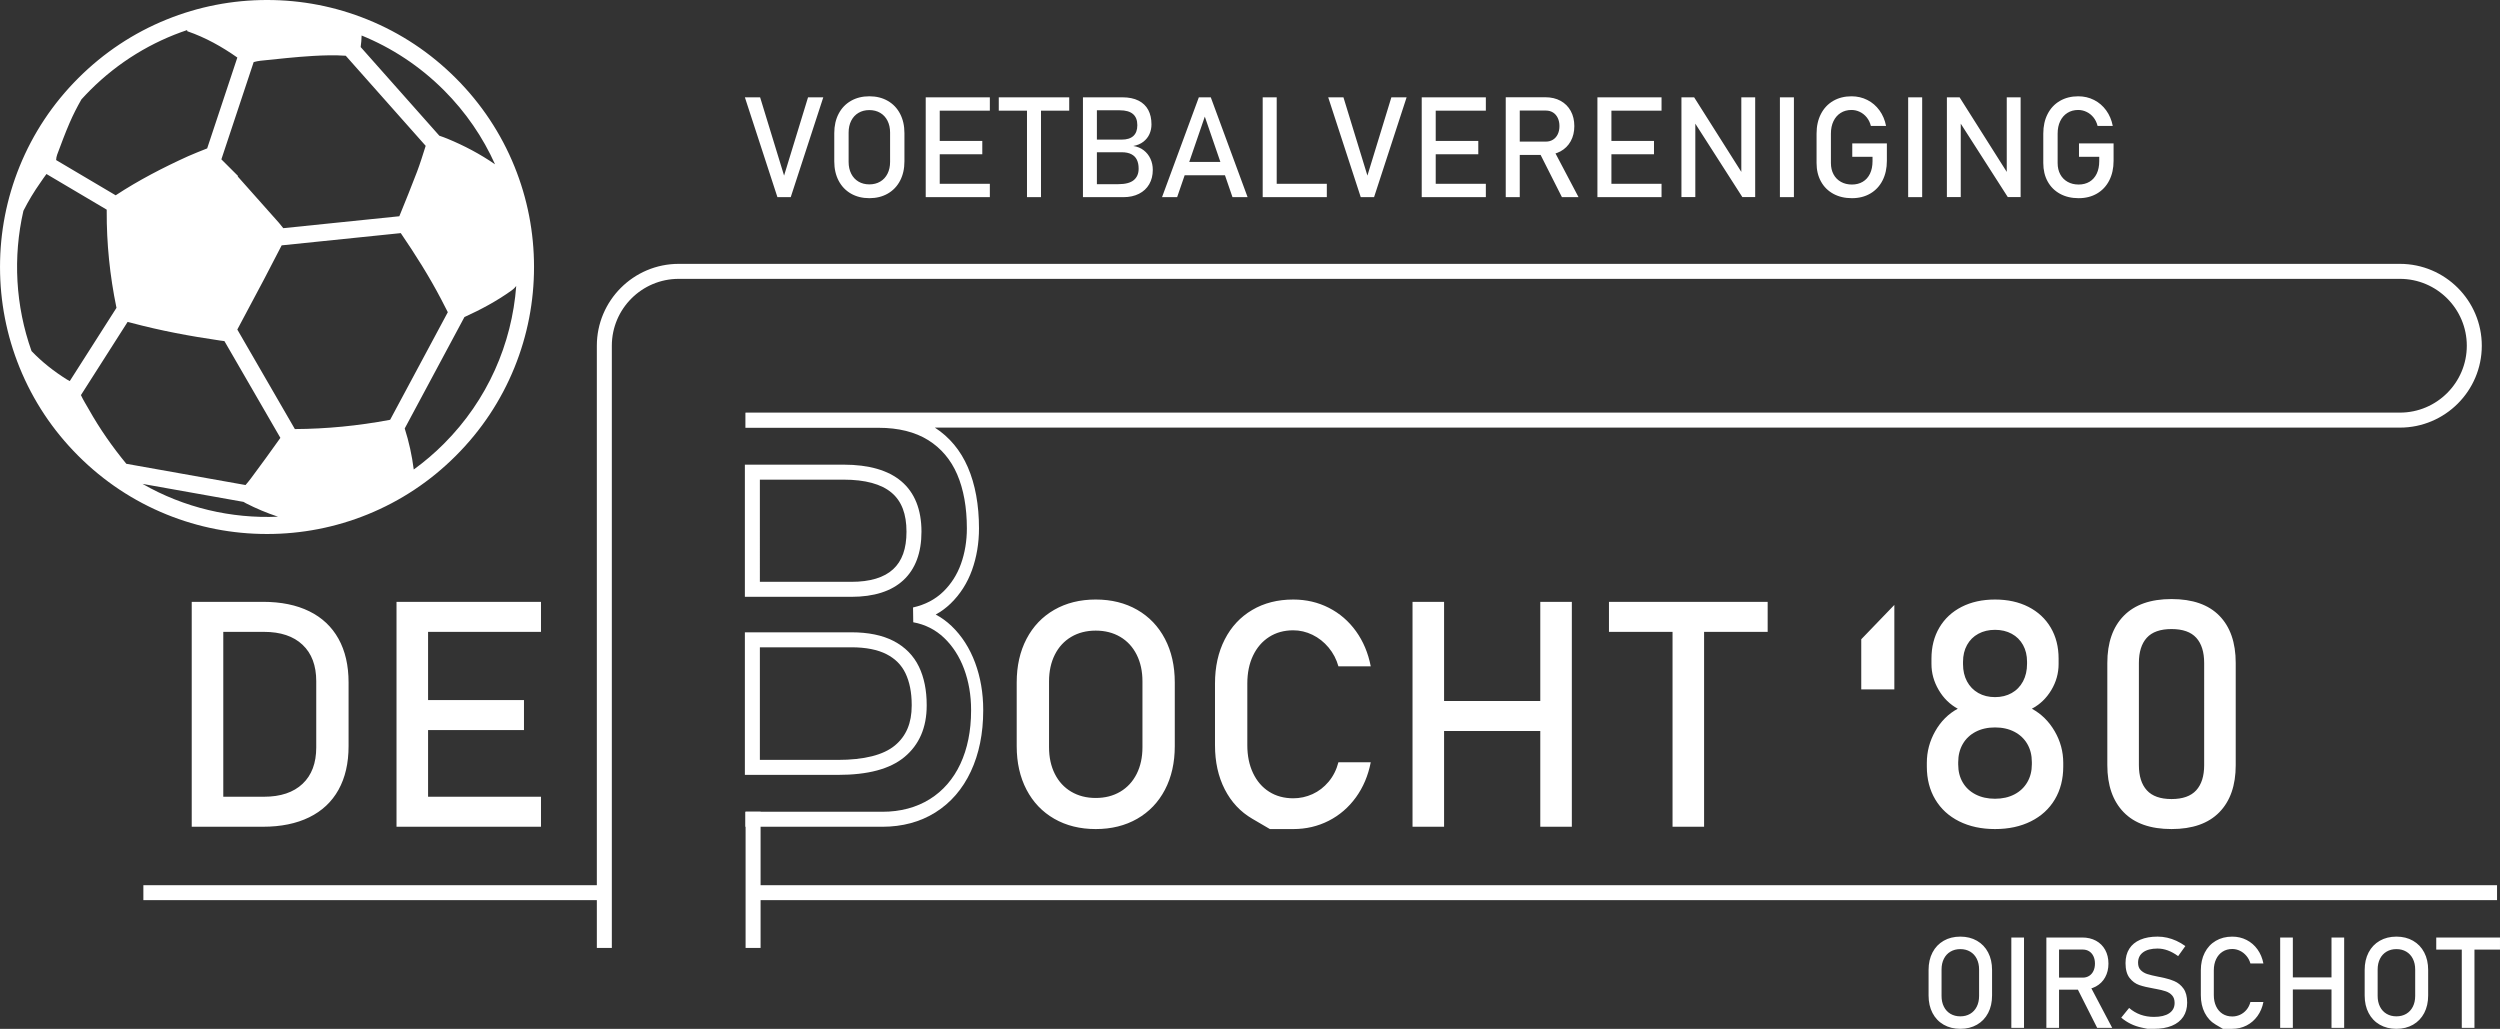 <?xml version="1.0" encoding="UTF-8"?> <svg xmlns="http://www.w3.org/2000/svg" xml:space="preserve" viewBox="28.41 36.77 510.11 209.93"><rect x="28.41" y="36.77" width="510.11" height="209.93" fill="#333333" stroke="none"/><g fill="#FFF"><path d="M133.388 70.746c-2.741-6.757-6.77-12.824-11.969-18.023-5.199-5.198-11.259-9.228-18.024-11.967-6.528-2.646-13.423-3.987-20.5-3.987-7.076 0-13.972 1.342-20.501 3.987-6.758 2.739-12.823 6.77-18.023 11.967-5.202 5.201-9.226 11.267-11.969 18.023-2.646 6.528-3.989 13.428-3.989 20.503 0 7.075 1.343 13.975 3.989 20.5 2.743 6.757 6.768 12.824 11.969 18.022 5.201 5.201 11.264 9.227 18.023 11.97 6.529 2.65 13.426 3.988 20.501 3.988 7.077 0 13.972-1.344 20.5-3.988 6.758-2.744 12.825-6.769 18.024-11.97 5.202-5.198 9.228-11.262 11.969-18.022 2.647-6.525 3.987-13.425 3.987-20.5 0-7.075-1.34-13.975-3.987-20.503m-31.192-26.731c6.106 2.485 11.83 6.208 16.779 11.154 4.499 4.501 7.981 9.638 10.444 15.127-3.046-2.098-6.305-3.823-9.729-5.229-.533-.221-1.08-.416-1.636-.606l-16.053-18.094c.113-.781.171-1.564.195-2.352m-20.651 5.15c3.584-.364 7.171-.777 10.765-.984 2.2-.124 4.411-.194 6.649-.036l16.308 18.382c-.561 1.773-1.11 3.55-1.764 5.286-1.153 3.046-2.388 6.061-3.614 9.082l-23.678 2.431c-.283-.374-.577-.741-.886-1.091-2.795-3.167-5.609-6.313-8.418-9.469.025-.031.051-.056.076-.084-1.133-1.131-2.27-2.264-3.404-3.399l6.591-19.846c.455-.122.913-.222 1.375-.272m-41.47 19.158c.815-2.174 1.618-4.36 2.542-6.491.709-1.641 1.52-3.226 2.403-4.775.579-.638 1.178-1.271 1.794-1.888 5.772-5.77 12.592-9.867 19.854-12.29-.037.059-.076.121-.113.186.063.046.093.085.129.096 3.669 1.268 7.008 3.135 10.154 5.349L70.68 67.055c-.031.008-.062.018-.092.032-1.261.521-2.544.987-3.785 1.552-5.112 2.323-10.095 4.896-14.79 7.981l-12.151-7.19c.019-.379.084-.764.213-1.107m2.569 46.208c-.208-.105-.415-.221-.615-.347-2.625-1.647-5.042-3.544-7.183-5.778-3.271-9.202-3.825-19.165-1.658-28.622 1.019-2.01 2.179-3.939 3.49-5.789.404-.57.779-1.165 1.213-1.719l12.294 7.274v.31c-.031 6.613.641 13.176 1.977 19.646.004.029.009.047.016.074l-9.534 14.951zm14.843 20.972 20.611 3.673c.158.101.318.196.488.283 2.12 1.081 4.302 2 6.545 2.74-9.523.415-19.142-1.817-27.644-6.696m22.101-1.095c-.34.456-.701.895-1.078 1.33l-24.323-4.334c-2.845-3.454-5.404-7.11-7.605-11.017-.56-.995-1.184-1.96-1.659-2.998l9.526-14.935c.21.052.445.108.712.179 5.959 1.596 12.024 2.729 18.13 3.617.357.049.655.094.91.12l11.419 19.744c-1.981 2.784-3.985 5.555-6.032 8.294m28.227-11.944c-6.36 1.188-12.774 1.819-19.24 1.854L76.832 104.01c1.828-3.395 3.639-6.8 5.435-10.21 1.221-2.312 2.417-4.639 3.615-6.966l24.304-2.497c2.978 4.367 5.799 8.827 8.249 13.515.452.863.899 1.737 1.349 2.623l-11.768 21.951c-.068.015-.133.03-.201.038m11.161 4.864c-1.938 1.938-3.991 3.686-6.143 5.242-.358-2.85-.974-5.647-1.841-8.376l12.183-22.729c3.356-1.529 6.593-3.26 9.599-5.41.392-.277.719-.588.971-.929-.883 11.745-5.807 23.239-14.769 32.202M91.517 161.499c-2.609-1.284-5.754-1.927-9.437-1.927H67.531v45.891h14.518c3.682 0 6.833-.643 9.452-1.928 2.62-1.281 4.614-3.154 5.981-5.615 1.367-2.463 2.052-5.43 2.052-8.9v-13.004c0-3.473-.685-6.438-2.052-8.9-1.367-2.463-3.356-4.336-5.965-5.617m1.421 27.772c0 3.199-.931 5.677-2.793 7.433-1.862 1.757-4.487 2.635-7.875 2.635h-8.301v-33.642h8.301c3.387 0 6.012.878 7.875 2.636 1.862 1.756 2.793 4.232 2.793 7.432v13.506zM138.795 165.696v-6.124h-29.478v45.891h29.478v-6.125h-23.039v-13.602h19.568v-6.121h-19.568v-13.919zM260.448 161.197c-2.441-1.398-5.261-2.098-8.459-2.098-3.198 0-6.017.699-8.458 2.098-2.44 1.401-4.329 3.379-5.665 5.934-1.336 2.557-2.004 5.518-2.004 8.885v13.004c0 3.367.667 6.327 2.004 8.885 1.336 2.555 3.224 4.531 5.665 5.934 2.441 1.397 5.261 2.097 8.458 2.097 3.198 0 6.018-.699 8.459-2.097 2.44-1.402 4.329-3.379 5.666-5.934 1.336-2.558 2.003-5.518 2.003-8.885v-13.004c0-3.367-.667-6.328-2.003-8.885-1.338-2.555-3.226-4.532-5.666-5.934m1.073 28.043c0 2.062-.395 3.875-1.183 5.443-.79 1.568-1.905 2.778-3.346 3.63s-3.108 1.278-5.002 1.278c-1.893 0-3.561-.427-5.001-1.278-1.441-.852-2.557-2.062-3.346-3.63-.789-1.568-1.183-3.382-1.183-5.443v-13.446c0-2.062.395-3.874 1.183-5.442.79-1.569 1.905-2.779 3.346-3.631 1.44-.852 3.108-1.278 5.001-1.278 1.894 0 3.561.427 5.002 1.278s2.557 2.062 3.346 3.631c.789 1.568 1.183 3.381 1.183 5.442v13.446zM284.086 170.539c.778-1.629 1.873-2.898 3.283-3.803 1.409-.902 3.052-1.356 4.926-1.356 1.344 0 2.649.305 3.913.914 1.261.612 2.36 1.479 3.298 2.604.936 1.127 1.604 2.405 2.002 3.836h6.596c-.525-2.715-1.529-5.103-3.011-7.166-1.485-2.062-3.331-3.654-5.542-4.78-2.207-1.126-4.627-1.688-7.256-1.688-3.181 0-5.975.708-8.382 2.131-2.409 1.418-4.276 3.423-5.602 6.011-1.327 2.59-1.989 5.586-1.989 8.995v12.592c0 3.409.663 6.408 1.989 8.996 1.325 2.586 3.192 4.588 5.602 5.996 2.407 1.409 3.613 2.114 3.613 2.114h4.769c2.607 0 5.016-.562 7.227-1.688 2.207-1.125 4.06-2.719 5.553-4.779 1.494-2.064 2.504-4.451 3.029-7.167h-6.596c-.397 1.538-1.066 2.862-2.002 3.977-.938 1.117-2.031 1.956-3.283 2.526-1.252.568-2.563.852-3.928.852-1.874 0-3.517-.447-4.926-1.341-1.41-.894-2.505-2.163-3.283-3.804-.777-1.639-1.168-3.533-1.168-5.682v-12.592c0-2.167.391-4.067 1.168-5.698M342.695 179.803h-19.63v-20.231h-6.438v45.891h6.438v-19.539h19.63v19.539h6.439v-45.891h-6.439zM356.71 165.696h12.972v39.767h6.438v-39.767h12.972v-6.124H356.71zM408.188 177.438h6.751v-17.235l-6.751 7.008zM442.997 181.381c1.64-.863 2.961-2.124 3.962-3.789.998-1.66 1.496-3.438 1.496-5.332v-1.105c0-2.398-.535-4.508-1.607-6.328-1.075-1.818-2.59-3.229-4.547-4.229-1.956-.998-4.227-1.497-6.816-1.497-2.588 0-4.861.499-6.818 1.497-1.957 1.001-3.471 2.411-4.544 4.229-1.072 1.82-1.61 3.93-1.61 6.328v1.105c0 1.853.49 3.615 1.471 5.288.977 1.673 2.275 2.948 3.896 3.833-1.915 1.03-3.444 2.557-4.592 4.576s-1.721 4.177-1.721 6.471v.756c0 2.545.573 4.783 1.721 6.707 1.147 1.928 2.772 3.415 4.875 4.467 2.106 1.051 4.547 1.577 7.323 1.577 2.777 0 5.219-.526 7.321-1.577 2.106-1.052 3.731-2.539 4.879-4.467 1.145-1.924 1.718-4.162 1.718-6.707v-.756c0-2.294-.582-4.445-1.751-6.455-1.17-2.008-2.719-3.541-4.656-4.592m-14.044-9.564c0-1.302.271-2.449.818-3.438.547-.988 1.314-1.754 2.304-2.288.989-.538 2.127-.807 3.409-.807 1.284 0 2.419.269 3.408.807.988.534 1.756 1.3 2.307 2.288.546.989.818 2.124.818 3.408v.439c0 1.348-.272 2.537-.818 3.567-.551 1.03-1.318 1.825-2.307 2.384-.989.559-2.124.836-3.408.836-1.282 0-2.42-.277-3.409-.836s-1.757-1.348-2.304-2.365c-.547-1.022-.818-2.196-.818-3.52v-.475zm14.044 20.895c0 1.39-.311 2.614-.933 3.675-.621 1.063-1.499 1.891-2.635 2.48-1.135.588-2.452.883-3.945.883-1.494 0-2.809-.289-3.944-.869-1.135-.579-2.017-1.393-2.635-2.446-.621-1.052-.933-2.271-.933-3.659v-.476c0-1.407.312-2.65.933-3.723.618-1.072 1.5-1.903 2.635-2.494 1.136-.589 2.45-.884 3.944-.884 1.493 0 2.811.295 3.945.884 1.136.591 2.014 1.416 2.635 2.479.622 1.061.933 2.297.933 3.707v.443zM481.264 162.413c-2.22-2.273-5.477-3.409-9.766-3.409-4.272 0-7.523 1.143-9.754 3.424-2.229 2.285-3.347 5.488-3.347 9.611V192.9c0 4.102 1.111 7.301 3.331 9.596 2.22 2.291 5.477 3.438 9.77 3.438 4.269 0 7.52-1.142 9.751-3.424s3.346-5.485 3.346-9.61v-20.861c0-4.144-1.112-7.352-3.331-9.626m-3.108 30.487c0 2.231-.543 3.939-1.625 5.129-1.084 1.189-2.764 1.783-5.033 1.783-2.273 0-3.953-.594-5.034-1.783-1.085-1.189-1.625-2.897-1.625-5.129v-20.861c0-2.229.534-3.941 1.606-5.13 1.076-1.187 2.758-1.784 5.053-1.784 2.291 0 3.976.598 5.049 1.784 1.072 1.188 1.609 2.901 1.609 5.13V192.9zM425.004 245.854c-.98-.563-1.739-1.356-2.275-2.383-.537-1.027-.805-2.217-.805-3.569v-5.224c0-1.352.268-2.541.805-3.568.536-1.026 1.295-1.82 2.275-2.383s2.113-.844 3.397-.844 2.417.281 3.397.844 1.739 1.356 2.275 2.383c.537 1.027.806 2.217.806 3.568v5.224c0 1.353-.269 2.542-.806 3.569-.536 1.026-1.295 1.82-2.275 2.383s-2.113.843-3.397.843-2.417-.281-3.397-.843m5.407-2.219c.579-.342 1.026-.828 1.344-1.458s.476-1.358.476-2.187v-5.4c0-.828-.158-1.558-.476-2.188-.317-.629-.765-1.115-1.344-1.457-.579-.343-1.249-.514-2.01-.514s-1.431.171-2.009.514c-.58.342-1.027.828-1.344 1.457-.317.63-.476 1.359-.476 2.188v5.4c0 .828.158 1.557.476 2.187.316.63.764 1.116 1.344 1.458.578.342 1.248.514 2.009.514s1.431-.172 2.01-.514M438.81 228.074h2.587v18.432h-2.587zM445.96 228.061h2.586v18.445h-2.586v-18.445zm1.128 8.189h6.288c.49 0 .926-.117 1.306-.354.381-.237.674-.573.881-1.008.207-.436.311-.937.311-1.503 0-.565-.104-1.066-.311-1.502s-.498-.771-.874-1.008-.813-.355-1.313-.355h-6.288v-2.459h6.187c1.065 0 2.001.221 2.809.659.807.44 1.433 1.063 1.876 1.87s.666 1.738.666 2.795-.225 1.988-.672 2.796c-.448.808-1.076 1.431-1.883 1.87-.808.439-1.739.659-2.796.659h-6.187v-2.46zm5.02 1.889 2.573-.582 4.716 8.949h-3.067l-4.222-8.367zM466.586 246.696s-.397-.085-1.191-.253c-.795-.17-1.537-.423-2.226-.761-.688-.339-1.333-.761-1.933-1.269l1.609-1.977c.701.607 1.475 1.064 2.32 1.369.845.304 1.762.456 2.751.456 1.335 0 2.37-.247 3.106-.741.734-.495 1.103-1.194 1.103-2.099v-.013c0-.643-.167-1.151-.501-1.527-.334-.377-.765-.655-1.293-.838-.528-.181-1.211-.348-2.047-.5-.025-.008-.054-.013-.083-.013s-.058-.005-.082-.013l-.19-.038c-1.234-.211-2.237-.45-3.011-.716-.773-.267-1.435-.752-1.984-1.459-.549-.705-.823-1.709-.823-3.01v-.014c0-1.141.255-2.114.767-2.922.511-.807 1.257-1.422 2.237-1.844.98-.423 2.159-.635 3.537-.635.659 0 1.308.072 1.945.216.639.144 1.269.357 1.89.641s1.231.64 1.832 1.071l-1.471 2.053c-.702-.515-1.401-.901-2.099-1.159s-1.396-.387-2.098-.387c-1.26 0-2.237.251-2.936.755-.696.502-1.045 1.215-1.045 2.135v.014c0 .634.179 1.133.538 1.496s.808.631 1.345.805c.536.174 1.281.354 2.237.539.033.008.065.014.095.019s.062.011.096.019c.042.01.088.018.139.025.051.01.098.018.14.025 1.116.229 2.048.5 2.796.812.748.313 1.373.817 1.876 1.515s.754 1.65.754 2.859v.025c0 1.124-.267 2.086-.799 2.884-.532.799-1.304 1.407-2.313 1.825-1.01.419-2.229.628-3.657.628h-1.331zM481.977 246.696s-.484-.282-1.451-.849c-.969-.566-1.719-1.369-2.251-2.409s-.799-2.244-.799-3.613v-5.058c0-1.369.267-2.574.799-3.613.532-1.04 1.282-1.845 2.251-2.415.967-.571 2.089-.856 3.365-.856 1.057 0 2.028.227 2.916.679.887.452 1.629 1.093 2.225 1.921s.999 1.787 1.211 2.877h-2.649c-.161-.574-.43-1.088-.806-1.539-.376-.453-.817-.801-1.324-1.047-.508-.245-1.031-.367-1.572-.367-.752 0-1.412.182-1.978.545-.566.363-1.006.873-1.318 1.527-.313.655-.47 1.418-.47 2.289v5.058c0 .862.157 1.623.47 2.282s.752 1.168 1.318 1.527c.565.359 1.226.539 1.978.539.549 0 1.075-.114 1.578-.342.503-.229.942-.566 1.318-1.015s.645-.98.806-1.598h2.649c-.212 1.091-.617 2.05-1.217 2.878-.601.828-1.344 1.469-2.231 1.921s-1.855.678-2.903.678h-1.915zM493.665 228.074h2.586v18.432h-2.586v-18.432zm1.61 8.125h10.23v2.46h-10.23v-2.46zm8.862-8.125h2.586v18.432h-2.586v-18.432zM513.986 245.854c-.98-.563-1.738-1.356-2.275-2.383-.537-1.027-.805-2.217-.805-3.569v-5.224c0-1.352.268-2.541.805-3.568.537-1.026 1.295-1.82 2.275-2.383s2.113-.844 3.398-.844c1.284 0 2.417.281 3.396.844.98.563 1.739 1.356 2.276 2.383.536 1.027.805 2.217.805 3.568v5.224c0 1.353-.269 2.542-.805 3.569-.537 1.026-1.296 1.82-2.276 2.383-.979.563-2.112.843-3.396.843-1.284-.001-2.417-.281-3.398-.843m5.408-2.219c.579-.342 1.026-.828 1.344-1.458s.476-1.358.476-2.187v-5.4c0-.828-.158-1.558-.476-2.188-.317-.629-.765-1.115-1.344-1.457-.579-.343-1.249-.514-2.009-.514-.762 0-1.431.171-2.01.514-.579.342-1.027.828-1.344 1.457-.316.63-.476 1.359-.476 2.188v5.4c0 .828.159 1.557.476 2.187s.765 1.116 1.344 1.458 1.248.514 2.01.514c.76-.001 1.429-.172 2.009-.514M525.511 228.074h13.007v2.459h-13.007v-2.459zm5.21 1.508h2.587v16.924h-2.587v-16.924zM180.397 56.627h3.11l4.889 15.972 4.89-15.972h3.11l-6.641 20.37h-2.717zM202.041 76.276c-1.083-.622-1.92-1.499-2.515-2.634-.592-1.135-.889-2.449-.889-3.943v-5.772c0-1.495.297-2.809.889-3.943.594-1.136 1.432-2.013 2.515-2.634 1.084-.622 2.336-.932 3.755-.932 1.42 0 2.672.31 3.755.932 1.083.621 1.921 1.498 2.515 2.634.592 1.134.889 2.449.889 3.943v5.772c0 1.494-.297 2.809-.889 3.943-.594 1.135-1.432 2.012-2.515 2.634-1.083.621-2.335.932-3.755.932-1.419 0-2.671-.311-3.755-.932m5.976-2.453c.64-.377 1.135-.914 1.484-1.61.351-.696.526-1.501.526-2.417v-5.968c0-.915-.175-1.72-.526-2.416-.35-.696-.845-1.233-1.484-1.611-.641-.378-1.38-.568-2.221-.568-.84 0-1.581.189-2.22.568-.64.378-1.135.916-1.486 1.611-.35.696-.525 1.501-.525 2.416v5.968c0 .916.175 1.721.525 2.417.351.696.847 1.233 1.486 1.61.639.38 1.38.569 2.22.569.84 0 1.58-.189 2.221-.569M217.298 56.627h2.858v20.37h-2.858v-20.37zm1.387 0h11.697v2.719h-11.697v-2.719zm0 8.896h10.156v2.718h-10.156v-2.718zm0 8.757h11.697v2.717h-11.697V74.28zM232.204 56.627h14.374v2.719h-14.374v-2.719zm5.757 1.668h2.858v18.702h-2.858V58.295zM249.38 56.627h2.845v20.37h-2.845v-20.37zm1.681 17.723h5.52c1.447 0 2.502-.275 3.166-.827.663-.552.994-1.327.994-2.326v-.042c0-.69-.118-1.284-.357-1.779-.238-.495-.613-.876-1.129-1.141-.513-.266-1.17-.399-1.975-.399h-6.219v-2.578h6.219c1.056 0 1.851-.249 2.388-.744.538-.495.807-1.227.807-2.199 0-1.018-.298-1.779-.897-2.283-.597-.505-1.493-.757-2.689-.757h-5.828v-2.648h6.347c1.316 0 2.418.224 3.307.673.887.447 1.549 1.083 1.988 1.905.438.821.658 1.803.658 2.942 0 .701-.134 1.356-.405 1.968-.271.612-.685 1.135-1.24 1.569-.555.434-1.245.726-2.066.875.821.121 1.531.413 2.128.876.6.462 1.056 1.039 1.374 1.731.318.69.477 1.438.477 2.241v.042c0 1.103-.242 2.074-.729 2.914-.486.84-1.182 1.489-2.088 1.947-.905.458-1.96.687-3.166.687h-6.584V74.35zM273.026 56.627h2.438l7.509 20.37h-3.082l-5.646-16.433-5.646 16.433h-3.082l7.509-20.37zm-4.048 13.183h10.719v2.719h-10.719V69.81zM286.055 56.627h2.859v20.37h-2.859v-20.37zm1.429 17.653h11.657v2.717h-11.657V74.28zM299.422 56.627h3.11l4.891 15.972 4.888-15.972h3.109l-6.641 20.37h-2.718zM318.504 56.627h2.855v20.37h-2.855v-20.37zm1.386 0h11.698v2.719H319.89v-2.719zm0 8.896h10.157v2.718H319.89v-2.718zm0 8.757h11.698v2.717H319.89V74.28zM335.648 56.614h2.859v20.383h-2.859V56.614zm1.249 9.05h6.948c.541 0 1.022-.131 1.443-.393.418-.262.744-.633.974-1.113.228-.481.344-1.035.344-1.661 0-.625-.116-1.179-.344-1.661-.229-.48-.553-.852-.968-1.113-.415-.261-.898-.393-1.449-.393h-6.948v-2.717h6.835c1.178 0 2.214.243 3.104.729.89.485 1.583 1.174 2.073 2.066.49.892.734 1.922.734 3.089 0 1.168-.248 2.198-.74 3.09-.496.891-1.189 1.58-2.083 2.066-.89.485-1.921.728-3.089.728h-6.835v-2.717zm5.548 2.087 2.844-.645 5.21 9.891h-3.388l-4.666-9.246zM354.354 56.627h2.855v20.37h-2.855v-20.37zm1.385 0h11.698v2.719h-11.698v-2.719zm0 8.896h10.157v2.718h-10.157v-2.718zm0 8.757h11.698v2.717h-11.698V74.28zM371.498 56.627h2.593l9.964 15.748-.338.364V56.627h2.829v20.356h-2.62l-9.934-15.508.338-.364v15.872h-2.832zM391.589 56.628h2.858v20.37h-2.858zM413.415 66.028v3.559c0 1.512-.292 2.847-.881 4-.589 1.154-1.423 2.046-2.501 2.676-1.078.63-2.327.945-3.749.945-1.437 0-2.7-.296-3.788-.889-1.088-.594-1.933-1.431-2.527-2.516-.601-1.083-.899-2.339-.899-3.767v-6.011c0-1.513.296-2.844.885-3.992.588-1.15 1.422-2.04 2.497-2.669 1.082-.629 2.33-.945 3.75-.945 1.168 0 2.243.25 3.229.749.986.5 1.811 1.208 2.474 2.123.663.916 1.112 1.975 1.345 3.18h-3.096c-.17-.681-.453-1.267-.857-1.758-.399-.491-.872-.864-1.412-1.12-.541-.257-1.103-.386-1.682-.386-.84 0-1.578.201-2.215.603-.636.401-1.123.965-1.469 1.688-.348.723-.521 1.566-.521 2.528v6.011c0 .876.18 1.645.535 2.303.353.659.857 1.171 1.505 1.534.648.365 1.398.547 2.247.547.843 0 1.58-.189 2.214-.567.637-.378 1.126-.927 1.473-1.646.344-.719.517-1.573.517-2.563v-.885h-4.135v-2.732h7.061zM417.759 56.628h2.859v20.37h-2.859zM425.661 56.627h2.59l9.96 15.748-.334.364V56.627h2.829v20.356h-2.62l-9.934-15.508.338-.364v15.872h-2.829zM459.673 66.028v3.559c0 1.512-.292 2.847-.881 4-.589 1.154-1.422 2.046-2.501 2.676-1.078.63-2.327.945-3.746.945-1.439 0-2.703-.296-3.791-.889-1.087-.594-1.93-1.431-2.53-2.516-.598-1.083-.894-2.339-.894-3.767v-6.011c0-1.513.293-2.844.882-3.992.589-1.15 1.422-2.04 2.5-2.669 1.079-.629 2.327-.945 3.749-.945 1.166 0 2.244.25 3.227.749.986.5 1.811 1.208 2.474 2.123.663.916 1.112 1.975 1.345 3.18h-3.095c-.171-.681-.454-1.267-.854-1.758s-.872-.864-1.416-1.12c-.541-.257-1.103-.386-1.68-.386-.842 0-1.58.201-2.213.603-.637.401-1.127.965-1.473 1.688-.347.723-.518 1.566-.518 2.528v6.011c0 .876.177 1.645.532 2.303.355.659.857 1.171 1.506 1.534.647.365 1.397.547 2.249.547.84 0 1.577-.189 2.214-.567.634-.378 1.124-.927 1.47-1.646.344-.719.518-1.573.518-2.563v-.885h-4.133v-2.732h7.059zM180.543 213.559v16.634h3.06v-27.79h-3.06z"></path><path d="M181.242 217.383h356.673v3.059H181.242zM180.397 194.881h18.941c6.21 0 10.669-1.195 13.63-3.653 3.004-2.498 4.527-6.021 4.527-10.475v-.167c0-2.979-.531-5.592-1.579-7.773-1.095-2.273-2.838-4.042-5.182-5.258-2.262-1.171-5.155-1.766-8.597-1.766h-21.741v29.092zm3.059-26.033h18.682c2.948 0 5.367.479 7.19 1.423 1.767.917 3.021 2.181 3.833 3.868.847 1.764 1.276 3.932 1.276 6.447v.167c0 3.55-1.12 6.206-3.422 8.12-2.356 1.957-6.285 2.949-11.676 2.949h-15.882v-22.974zM212.719 155.172c2.464-2.268 3.712-5.605 3.712-9.912 0-4.521-1.388-7.985-4.126-10.296-2.663-2.245-6.611-3.383-11.736-3.383h-20.172v26.967h21.741c4.595-.001 8.155-1.136 10.581-3.376m-29.263-20.532h17.113c4.383 0 7.669.896 9.764 2.663 2.046 1.725 3.04 4.327 3.04 7.957 0 3.468-.892 5.975-2.727 7.662-1.844 1.703-4.706 2.566-8.508 2.566h-18.682V134.64z"></path><path d="M219.249 202.556c3.133-1.957 5.575-4.776 7.259-8.383 1.674-3.579 2.521-7.753 2.521-12.41v-.17c0-3.411-.556-6.642-1.652-9.597-1.108-2.979-2.724-5.496-4.805-7.486-.987-.943-2.067-1.727-3.232-2.344 1.111-.613 2.125-1.36 3.033-2.238 1.949-1.885 3.422-4.191 4.378-6.857.94-2.628 1.418-5.484 1.418-8.484 0-4.786-.766-8.983-2.274-12.476-1.493-3.458-3.766-6.168-6.732-8.09H518.1c9.213 0 16.705-7.494 16.705-16.706 0-9.211-7.492-16.705-16.705-16.705H166.897c-9.211 0-16.705 7.494-16.705 16.705v110.068H57.664v3.059h92.528v9.752h3.059V107.315c0-7.524 6.122-13.646 13.646-13.646H518.1c7.525 0 13.646 6.121 13.646 13.646s-6.121 13.646-13.646 13.646H180.543v.038h-.037v3.06h27.182c4.041 0 7.449.848 10.127 2.522 2.623 1.64 4.607 3.985 5.896 6.97 1.315 3.046 1.982 6.758 1.982 11.036 0 2.573-.406 5.011-1.207 7.245-.788 2.202-2.012 4.114-3.638 5.686-1.63 1.577-3.694 2.653-6.139 3.199l.042 3.021c2.432.445 4.554 1.518 6.306 3.193 1.762 1.686 3.131 3.821 4.07 6.343.946 2.552 1.427 5.351 1.427 8.32v.17c0 4.11-.737 7.773-2.188 10.88-1.441 3.08-3.537 5.498-6.232 7.182-2.741 1.71-5.996 2.579-9.676 2.579h-27.952v3.06h27.952c4.071-.002 7.702-.983 10.791-2.909"></path></g></svg> 